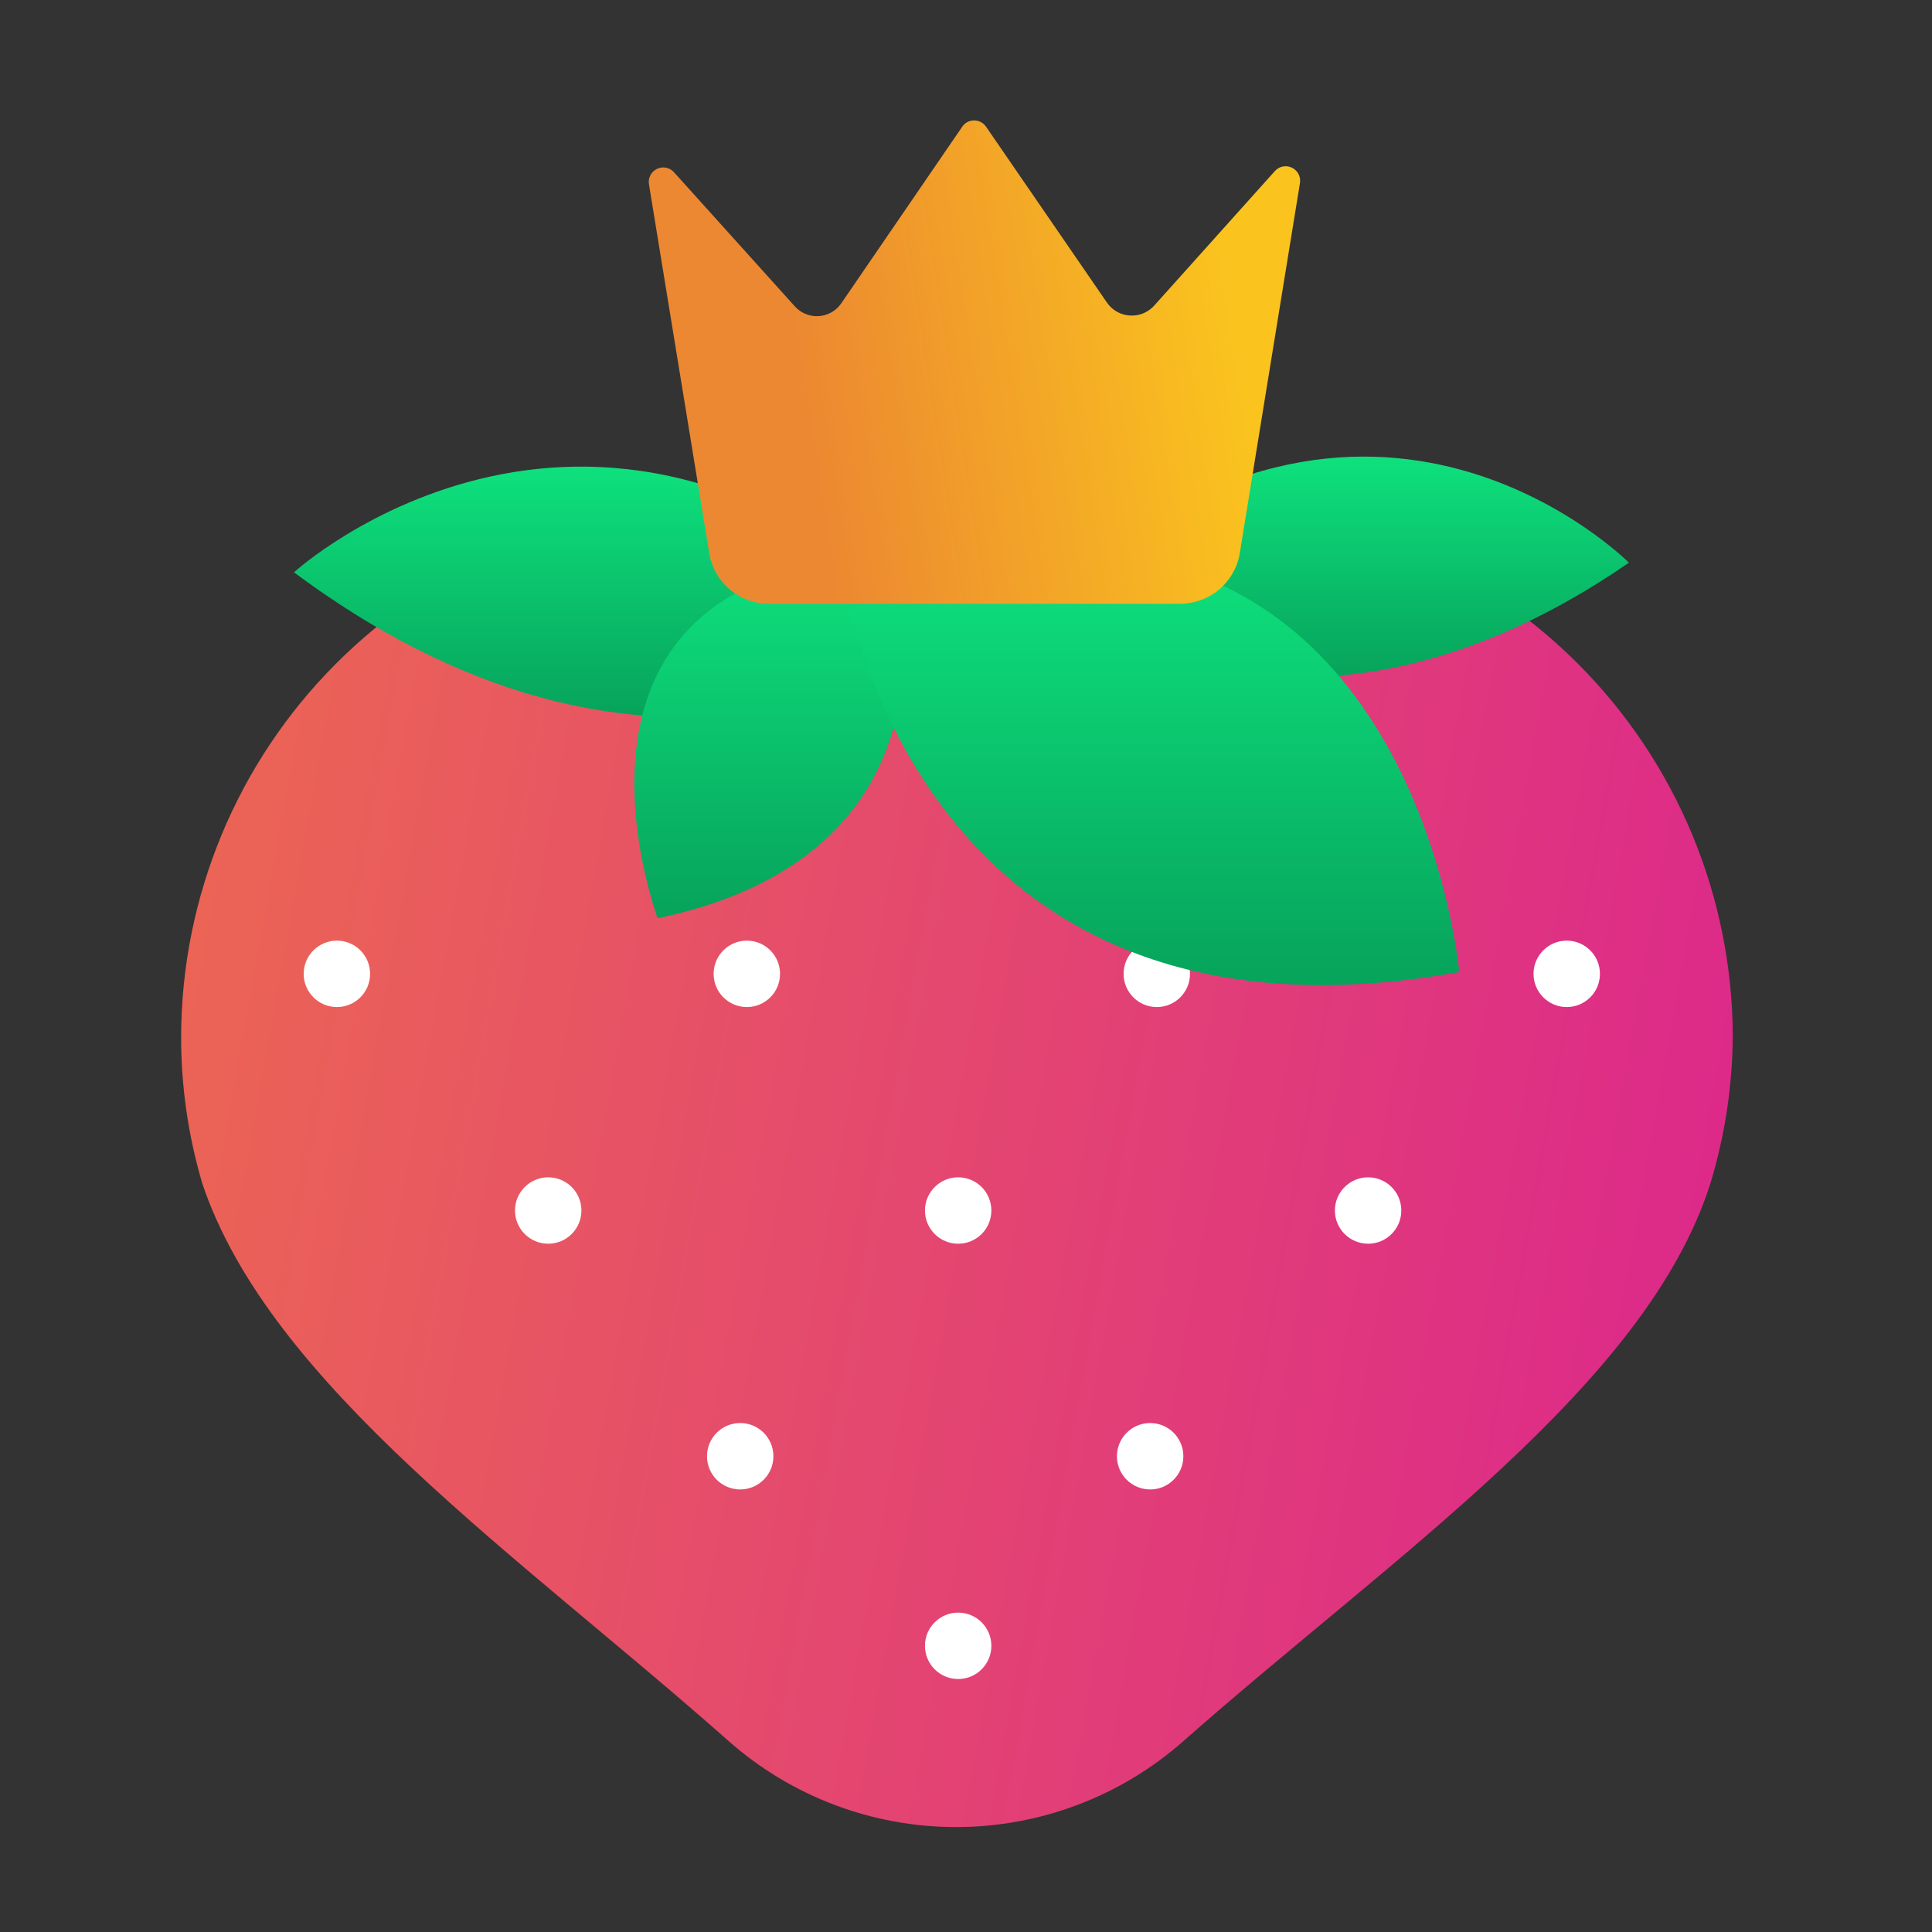 <svg width="32" height="32" viewBox="0 0 32 32" fill="none" xmlns="http://www.w3.org/2000/svg">
<rect x="0" y="0" width="32" height="32" fill="#333333" stroke="none"/>
<path d="M28.7 17.16C28.692 14.844 27.769 12.626 26.131 10.989C24.494 9.351 22.276 8.428 19.96 8.42H11.7C9.391 8.438 7.183 9.366 5.554 11.003C3.926 12.639 3.008 14.851 3 17.16C2.998 17.986 3.116 18.808 3.35 19.6C4.47 22.94 8.58 25.75 12.06 28.83C13.101 29.753 14.444 30.262 15.835 30.262C17.226 30.262 18.569 29.753 19.61 28.83C23.1 25.75 27.27 22.94 28.33 19.6C28.57 18.809 28.695 17.987 28.7 17.16Z" fill="url(#paint0_linear_6373_41210)"/>
<path d="M5.58 16.68C5.884 16.68 6.13 16.434 6.13 16.13C6.13 15.826 5.884 15.58 5.58 15.58C5.277 15.58 5.03 15.826 5.03 16.13C5.03 16.434 5.277 16.68 5.58 16.68Z" fill="white"/>
<path d="M12.37 16.68C12.674 16.68 12.92 16.434 12.92 16.13C12.92 15.826 12.674 15.58 12.37 15.58C12.067 15.58 11.82 15.826 11.82 16.13C11.82 16.434 12.067 16.68 12.37 16.68Z" fill="white"/>
<path d="M19.16 16.68C19.464 16.68 19.71 16.434 19.71 16.13C19.71 15.826 19.464 15.58 19.16 15.58C18.857 15.58 18.61 15.826 18.61 16.13C18.61 16.434 18.857 16.68 19.16 16.68Z" fill="white"/>
<path d="M25.95 16.68C26.254 16.68 26.5 16.434 26.5 16.13C26.5 15.826 26.254 15.58 25.95 15.58C25.647 15.58 25.4 15.826 25.4 16.13C25.4 16.434 25.647 16.68 25.95 16.68Z" fill="white"/>
<path d="M9.08 20.6C9.384 20.6 9.63 20.354 9.63 20.05C9.63 19.746 9.384 19.5 9.08 19.5C8.777 19.5 8.53 19.746 8.53 20.05C8.53 20.354 8.777 20.6 9.08 20.6Z" fill="white"/>
<path d="M15.87 20.6C16.174 20.6 16.42 20.354 16.42 20.05C16.42 19.746 16.174 19.5 15.87 19.5C15.567 19.5 15.32 19.746 15.32 20.05C15.32 20.354 15.567 20.6 15.87 20.6Z" fill="white"/>
<path d="M15.87 27.81C16.174 27.81 16.42 27.564 16.42 27.26C16.42 26.956 16.174 26.71 15.87 26.71C15.567 26.71 15.32 26.956 15.32 27.26C15.32 27.564 15.567 27.81 15.87 27.81Z" fill="white"/>
<path d="M22.66 20.6C22.964 20.6 23.21 20.354 23.21 20.05C23.21 19.746 22.964 19.5 22.66 19.5C22.357 19.5 22.11 19.746 22.11 20.05C22.11 20.354 22.357 20.6 22.66 20.6Z" fill="white"/>
<path d="M12.26 24.67C12.564 24.67 12.81 24.424 12.81 24.12C12.81 23.816 12.564 23.57 12.26 23.57C11.956 23.57 11.71 23.816 11.71 24.12C11.71 24.424 11.956 24.67 12.26 24.67Z" fill="white"/>
<path d="M19.05 24.67C19.354 24.67 19.6 24.424 19.6 24.12C19.6 23.816 19.354 23.57 19.05 23.57C18.746 23.57 18.5 23.816 18.5 24.12C18.5 24.424 18.746 24.67 19.05 24.67Z" fill="white"/>
<path d="M15.7 10.59C15.7 10.59 11.12 14.13 4.87 9.48C4.86 9.48 9.93 4.88 15.7 10.59Z" fill="url(#paint1_linear_6373_41210)"/>
<path d="M14.78 9.21C14.78 9.21 16.31 14.08 10.89 15.21C10.89 15.16 8.7 9.42 14.78 9.21Z" fill="url(#paint2_linear_6373_41210)"/>
<path d="M26.98 9.32C21.31 13.23 17.38 9.89 17.38 9.89C22.7 5.01 26.98 9.32 26.98 9.32Z" fill="url(#paint3_linear_6373_41210)"/>
<path d="M24.17 16.1C15.28 17.71 14.04 9.84 14.04 9.84C23.32 6.53 24.17 16.1 24.17 16.1Z" fill="url(#paint4_linear_6373_41210)"/>
<path d="M10.75 3.06C10.739 3.007 10.747 2.953 10.771 2.906C10.795 2.858 10.834 2.82 10.882 2.797C10.93 2.774 10.985 2.767 11.037 2.779C11.089 2.79 11.136 2.819 11.17 2.86L13.17 5.08C13.219 5.133 13.28 5.175 13.348 5.202C13.416 5.229 13.489 5.241 13.562 5.236C13.634 5.231 13.705 5.21 13.769 5.175C13.833 5.139 13.888 5.089 13.93 5.03L15.93 2.11C15.951 2.075 15.981 2.046 16.017 2.025C16.053 2.005 16.093 1.995 16.135 1.995C16.176 1.995 16.216 2.005 16.252 2.025C16.288 2.046 16.318 2.075 16.34 2.11L18.34 5.02C18.383 5.08 18.439 5.129 18.503 5.165C18.568 5.201 18.639 5.222 18.713 5.226C18.787 5.231 18.86 5.22 18.929 5.193C18.997 5.165 19.059 5.124 19.11 5.07L21.11 2.84C21.144 2.799 21.191 2.77 21.243 2.759C21.295 2.747 21.349 2.754 21.397 2.777C21.446 2.8 21.485 2.838 21.509 2.886C21.533 2.933 21.54 2.987 21.53 3.04L20.53 9.19C20.485 9.421 20.36 9.629 20.177 9.777C19.994 9.925 19.765 10.004 19.53 10H12.75C12.513 10.004 12.282 9.923 12.099 9.773C11.916 9.623 11.792 9.413 11.75 9.18L10.75 3.06Z" fill="url(#paint5_linear_6373_41210)"/>
<defs>
<linearGradient id="paint0_linear_6373_41210" x1="28.91" y1="21.31" x2="-0.03" y2="16.1" gradientUnits="userSpaceOnUse">
<stop stop-color="#DC288B"/>
<stop offset="1" stop-color="#ED6B4F"/>
</linearGradient>
<linearGradient id="paint1_linear_6373_41210" x1="10.285" y1="7.729" x2="10.285" y2="11.88" gradientUnits="userSpaceOnUse">
<stop stop-color="#0EE17D"/>
<stop offset="1" stop-color="#07A35B"/>
</linearGradient>
<linearGradient id="paint2_linear_6373_41210" x1="12.742" y1="9.21" x2="12.742" y2="15.21" gradientUnits="userSpaceOnUse">
<stop stop-color="#0EE17D"/>
<stop offset="1" stop-color="#07A35B"/>
</linearGradient>
<linearGradient id="paint3_linear_6373_41210" x1="22.18" y1="7.563" x2="22.18" y2="11.219" gradientUnits="userSpaceOnUse">
<stop stop-color="#0EE17D"/>
<stop offset="1" stop-color="#07A35B"/>
</linearGradient>
<linearGradient id="paint4_linear_6373_41210" x1="19.105" y1="9.144" x2="19.105" y2="16.317" gradientUnits="userSpaceOnUse">
<stop stop-color="#0EE17D"/>
<stop offset="1" stop-color="#07A35B"/>
</linearGradient>
<linearGradient id="paint5_linear_6373_41210" x1="20.096" y1="3.329" x2="9.956" y2="4.897" gradientUnits="userSpaceOnUse">
<stop stop-color="#FAC31E"/>
<stop offset="0.701" stop-color="#EC8831"/>
</linearGradient>
</defs>
</svg>
